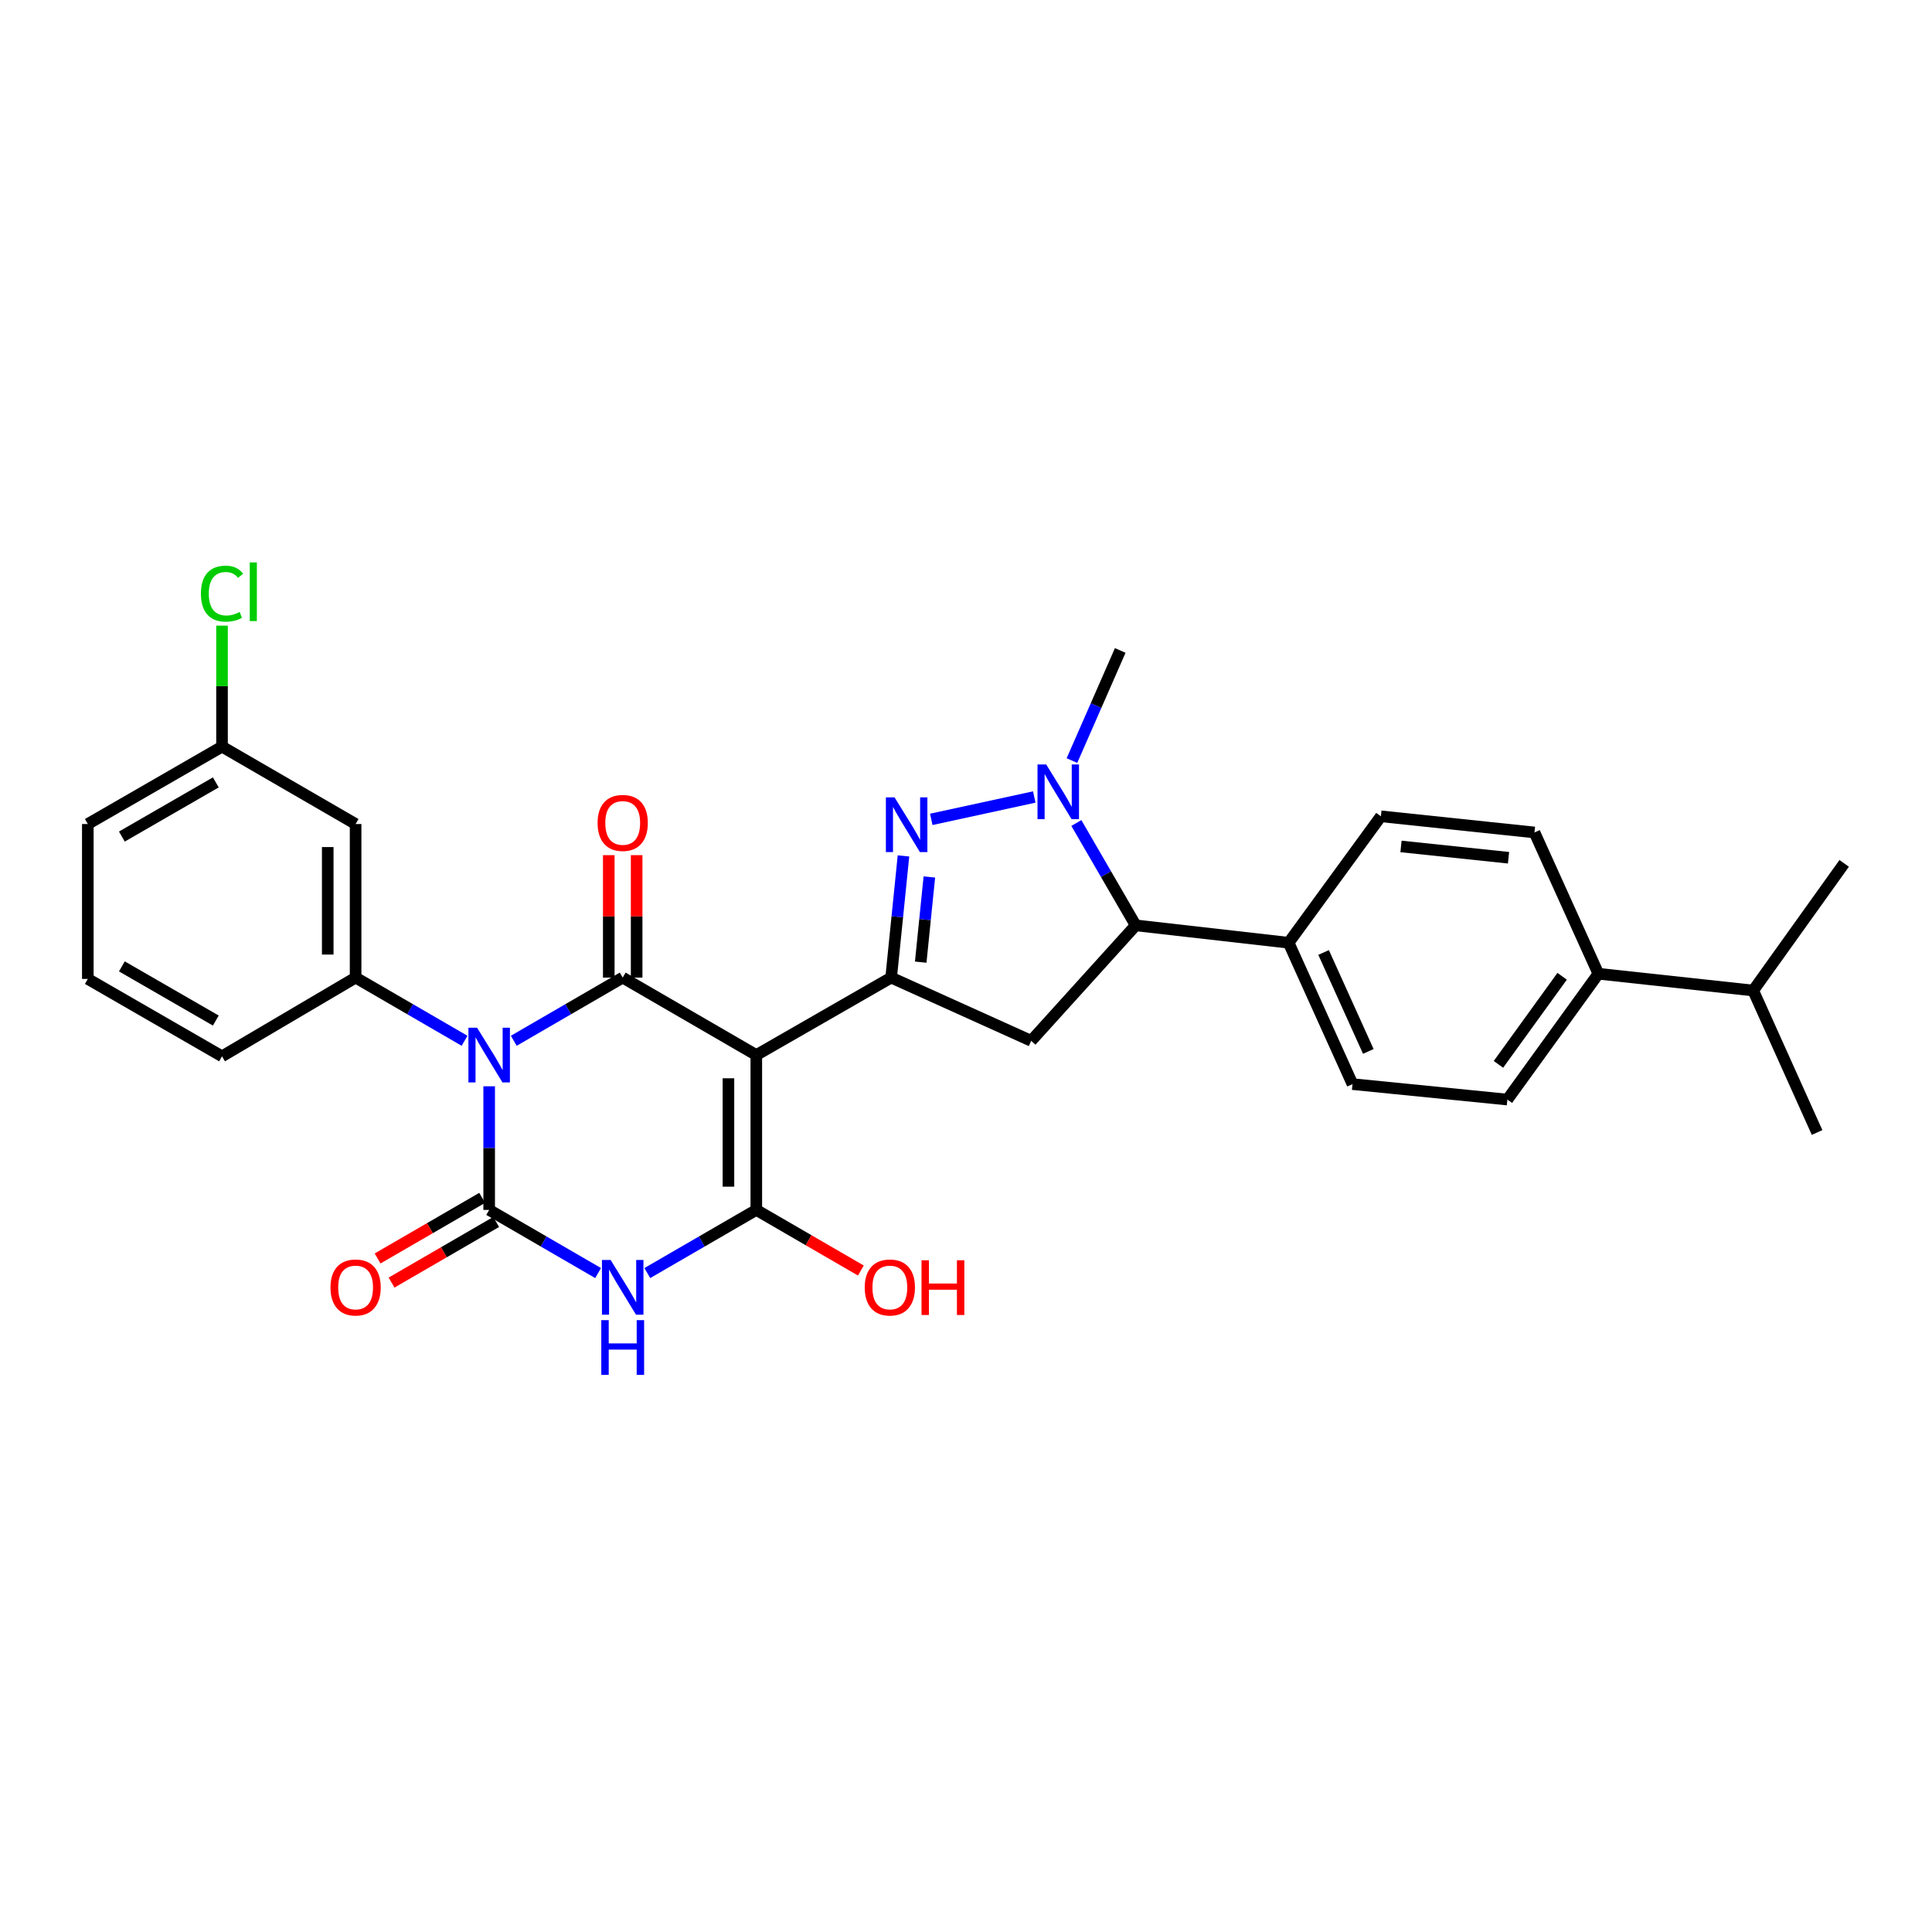 <?xml version='1.0' encoding='iso-8859-1'?>
<svg version='1.1' baseProfile='full'
              xmlns='http://www.w3.org/2000/svg'
                      xmlns:rdkit='http://www.rdkit.org/xml'
                      xmlns:xlink='http://www.w3.org/1999/xlink'
                  xml:space='preserve'
width='1000px' height='1000px' viewBox='0 0 1000 1000'>
<!-- END OF HEADER -->
<rect style='opacity:1.0;fill:#FFFFFF;stroke:none' width='1000' height='1000' x='0' y='0'> </rect>
<path class='bond-1' d='M 253.194,562.258 L 253.194,594.252' style='fill:none;fill-rule:evenodd;stroke:#0000FF;stroke-width:6px;stroke-linecap:butt;stroke-linejoin:miter;stroke-opacity:1' />
<path class='bond-1' d='M 253.194,594.252 L 253.194,626.247' style='fill:none;fill-rule:evenodd;stroke:#000000;stroke-width:6px;stroke-linecap:butt;stroke-linejoin:miter;stroke-opacity:1' />
<path class='bond-2' d='M 265.931,538.705 L 294.122,522.353' style='fill:none;fill-rule:evenodd;stroke:#0000FF;stroke-width:6px;stroke-linecap:butt;stroke-linejoin:miter;stroke-opacity:1' />
<path class='bond-2' d='M 294.122,522.353 L 322.312,506.001' style='fill:none;fill-rule:evenodd;stroke:#000000;stroke-width:6px;stroke-linecap:butt;stroke-linejoin:miter;stroke-opacity:1' />
<path class='bond-8' d='M 240.456,538.707 L 212.258,522.354' style='fill:none;fill-rule:evenodd;stroke:#0000FF;stroke-width:6px;stroke-linecap:butt;stroke-linejoin:miter;stroke-opacity:1' />
<path class='bond-8' d='M 212.258,522.354 L 184.06,506.001' style='fill:none;fill-rule:evenodd;stroke:#000000;stroke-width:6px;stroke-linecap:butt;stroke-linejoin:miter;stroke-opacity:1' />
<path class='bond-0' d='M 391.462,546.094 L 322.312,506.001' style='fill:none;fill-rule:evenodd;stroke:#000000;stroke-width:6px;stroke-linecap:butt;stroke-linejoin:miter;stroke-opacity:1' />
<path class='bond-4' d='M 391.462,546.094 L 391.462,626.247' style='fill:none;fill-rule:evenodd;stroke:#000000;stroke-width:6px;stroke-linecap:butt;stroke-linejoin:miter;stroke-opacity:1' />
<path class='bond-4' d='M 377.038,558.117 L 377.038,614.224' style='fill:none;fill-rule:evenodd;stroke:#000000;stroke-width:6px;stroke-linecap:butt;stroke-linejoin:miter;stroke-opacity:1' />
<path class='bond-5' d='M 391.462,546.094 L 461.254,506.001' style='fill:none;fill-rule:evenodd;stroke:#000000;stroke-width:6px;stroke-linecap:butt;stroke-linejoin:miter;stroke-opacity:1' />
<path class='bond-3' d='M 253.194,626.247 L 281.384,642.589' style='fill:none;fill-rule:evenodd;stroke:#000000;stroke-width:6px;stroke-linecap:butt;stroke-linejoin:miter;stroke-opacity:1' />
<path class='bond-3' d='M 281.384,642.589 L 309.575,658.932' style='fill:none;fill-rule:evenodd;stroke:#0000FF;stroke-width:6px;stroke-linecap:butt;stroke-linejoin:miter;stroke-opacity:1' />
<path class='bond-12' d='M 249.577,620.007 L 222.509,635.695' style='fill:none;fill-rule:evenodd;stroke:#000000;stroke-width:6px;stroke-linecap:butt;stroke-linejoin:miter;stroke-opacity:1' />
<path class='bond-12' d='M 222.509,635.695 L 195.441,651.383' style='fill:none;fill-rule:evenodd;stroke:#FF0000;stroke-width:6px;stroke-linecap:butt;stroke-linejoin:miter;stroke-opacity:1' />
<path class='bond-12' d='M 256.81,632.487 L 229.742,648.175' style='fill:none;fill-rule:evenodd;stroke:#000000;stroke-width:6px;stroke-linecap:butt;stroke-linejoin:miter;stroke-opacity:1' />
<path class='bond-12' d='M 229.742,648.175 L 202.674,663.863' style='fill:none;fill-rule:evenodd;stroke:#FF0000;stroke-width:6px;stroke-linecap:butt;stroke-linejoin:miter;stroke-opacity:1' />
<path class='bond-13' d='M 329.524,506.001 L 329.524,474.315' style='fill:none;fill-rule:evenodd;stroke:#000000;stroke-width:6px;stroke-linecap:butt;stroke-linejoin:miter;stroke-opacity:1' />
<path class='bond-13' d='M 329.524,474.315 L 329.524,442.628' style='fill:none;fill-rule:evenodd;stroke:#FF0000;stroke-width:6px;stroke-linecap:butt;stroke-linejoin:miter;stroke-opacity:1' />
<path class='bond-13' d='M 315.1,506.001 L 315.1,474.315' style='fill:none;fill-rule:evenodd;stroke:#000000;stroke-width:6px;stroke-linecap:butt;stroke-linejoin:miter;stroke-opacity:1' />
<path class='bond-13' d='M 315.1,474.315 L 315.1,442.628' style='fill:none;fill-rule:evenodd;stroke:#FF0000;stroke-width:6px;stroke-linecap:butt;stroke-linejoin:miter;stroke-opacity:1' />
<path class='bond-30' d='M 335.05,658.935 L 363.256,642.591' style='fill:none;fill-rule:evenodd;stroke:#0000FF;stroke-width:6px;stroke-linecap:butt;stroke-linejoin:miter;stroke-opacity:1' />
<path class='bond-30' d='M 363.256,642.591 L 391.462,626.247' style='fill:none;fill-rule:evenodd;stroke:#000000;stroke-width:6px;stroke-linecap:butt;stroke-linejoin:miter;stroke-opacity:1' />
<path class='bond-16' d='M 391.462,626.247 L 418.523,641.934' style='fill:none;fill-rule:evenodd;stroke:#000000;stroke-width:6px;stroke-linecap:butt;stroke-linejoin:miter;stroke-opacity:1' />
<path class='bond-16' d='M 418.523,641.934 L 445.583,657.621' style='fill:none;fill-rule:evenodd;stroke:#FF0000;stroke-width:6px;stroke-linecap:butt;stroke-linejoin:miter;stroke-opacity:1' />
<path class='bond-6' d='M 461.254,506.001 L 464.446,474.512' style='fill:none;fill-rule:evenodd;stroke:#000000;stroke-width:6px;stroke-linecap:butt;stroke-linejoin:miter;stroke-opacity:1' />
<path class='bond-6' d='M 464.446,474.512 L 467.638,443.022' style='fill:none;fill-rule:evenodd;stroke:#0000FF;stroke-width:6px;stroke-linecap:butt;stroke-linejoin:miter;stroke-opacity:1' />
<path class='bond-6' d='M 476.563,498.009 L 478.797,475.967' style='fill:none;fill-rule:evenodd;stroke:#000000;stroke-width:6px;stroke-linecap:butt;stroke-linejoin:miter;stroke-opacity:1' />
<path class='bond-6' d='M 478.797,475.967 L 481.032,453.924' style='fill:none;fill-rule:evenodd;stroke:#0000FF;stroke-width:6px;stroke-linecap:butt;stroke-linejoin:miter;stroke-opacity:1' />
<path class='bond-9' d='M 461.254,506.001 L 533.738,538.729' style='fill:none;fill-rule:evenodd;stroke:#000000;stroke-width:6px;stroke-linecap:butt;stroke-linejoin:miter;stroke-opacity:1' />
<path class='bond-7' d='M 482.023,424.105 L 535.332,412.527' style='fill:none;fill-rule:evenodd;stroke:#0000FF;stroke-width:6px;stroke-linecap:butt;stroke-linejoin:miter;stroke-opacity:1' />
<path class='bond-22' d='M 554.838,393.672 L 567.335,365.172' style='fill:none;fill-rule:evenodd;stroke:#0000FF;stroke-width:6px;stroke-linecap:butt;stroke-linejoin:miter;stroke-opacity:1' />
<path class='bond-22' d='M 567.335,365.172 L 579.833,336.672' style='fill:none;fill-rule:evenodd;stroke:#000000;stroke-width:6px;stroke-linecap:butt;stroke-linejoin:miter;stroke-opacity:1' />
<path class='bond-32' d='M 557.122,425.987 L 572.48,452.475' style='fill:none;fill-rule:evenodd;stroke:#0000FF;stroke-width:6px;stroke-linecap:butt;stroke-linejoin:miter;stroke-opacity:1' />
<path class='bond-32' d='M 572.48,452.475 L 587.838,478.963' style='fill:none;fill-rule:evenodd;stroke:#000000;stroke-width:6px;stroke-linecap:butt;stroke-linejoin:miter;stroke-opacity:1' />
<path class='bond-11' d='M 184.06,506.001 L 184.06,426.513' style='fill:none;fill-rule:evenodd;stroke:#000000;stroke-width:6px;stroke-linecap:butt;stroke-linejoin:miter;stroke-opacity:1' />
<path class='bond-11' d='M 169.635,494.078 L 169.635,438.437' style='fill:none;fill-rule:evenodd;stroke:#000000;stroke-width:6px;stroke-linecap:butt;stroke-linejoin:miter;stroke-opacity:1' />
<path class='bond-24' d='M 184.06,506.001 L 114.917,546.743' style='fill:none;fill-rule:evenodd;stroke:#000000;stroke-width:6px;stroke-linecap:butt;stroke-linejoin:miter;stroke-opacity:1' />
<path class='bond-10' d='M 533.738,538.729 L 587.838,478.963' style='fill:none;fill-rule:evenodd;stroke:#000000;stroke-width:6px;stroke-linecap:butt;stroke-linejoin:miter;stroke-opacity:1' />
<path class='bond-14' d='M 587.838,478.963 L 666.99,487.962' style='fill:none;fill-rule:evenodd;stroke:#000000;stroke-width:6px;stroke-linecap:butt;stroke-linejoin:miter;stroke-opacity:1' />
<path class='bond-21' d='M 184.06,426.513 L 114.917,386.461' style='fill:none;fill-rule:evenodd;stroke:#000000;stroke-width:6px;stroke-linecap:butt;stroke-linejoin:miter;stroke-opacity:1' />
<path class='bond-17' d='M 666.99,487.962 L 714.743,422.515' style='fill:none;fill-rule:evenodd;stroke:#000000;stroke-width:6px;stroke-linecap:butt;stroke-linejoin:miter;stroke-opacity:1' />
<path class='bond-18' d='M 666.99,487.962 L 700.054,561.136' style='fill:none;fill-rule:evenodd;stroke:#000000;stroke-width:6px;stroke-linecap:butt;stroke-linejoin:miter;stroke-opacity:1' />
<path class='bond-18' d='M 685.094,492.999 L 708.239,544.22' style='fill:none;fill-rule:evenodd;stroke:#000000;stroke-width:6px;stroke-linecap:butt;stroke-linejoin:miter;stroke-opacity:1' />
<path class='bond-15' d='M 827.312,504.006 L 780.215,569.133' style='fill:none;fill-rule:evenodd;stroke:#000000;stroke-width:6px;stroke-linecap:butt;stroke-linejoin:miter;stroke-opacity:1' />
<path class='bond-15' d='M 808.559,505.322 L 775.591,550.912' style='fill:none;fill-rule:evenodd;stroke:#000000;stroke-width:6px;stroke-linecap:butt;stroke-linejoin:miter;stroke-opacity:1' />
<path class='bond-23' d='M 827.312,504.006 L 907.457,512.693' style='fill:none;fill-rule:evenodd;stroke:#000000;stroke-width:6px;stroke-linecap:butt;stroke-linejoin:miter;stroke-opacity:1' />
<path class='bond-33' d='M 827.312,504.006 L 794.247,430.881' style='fill:none;fill-rule:evenodd;stroke:#000000;stroke-width:6px;stroke-linecap:butt;stroke-linejoin:miter;stroke-opacity:1' />
<path class='bond-20' d='M 714.743,422.515 L 794.247,430.881' style='fill:none;fill-rule:evenodd;stroke:#000000;stroke-width:6px;stroke-linecap:butt;stroke-linejoin:miter;stroke-opacity:1' />
<path class='bond-20' d='M 725.159,438.115 L 780.812,443.971' style='fill:none;fill-rule:evenodd;stroke:#000000;stroke-width:6px;stroke-linecap:butt;stroke-linejoin:miter;stroke-opacity:1' />
<path class='bond-19' d='M 700.054,561.136 L 780.215,569.133' style='fill:none;fill-rule:evenodd;stroke:#000000;stroke-width:6px;stroke-linecap:butt;stroke-linejoin:miter;stroke-opacity:1' />
<path class='bond-25' d='M 114.917,386.461 L 114.917,355.148' style='fill:none;fill-rule:evenodd;stroke:#000000;stroke-width:6px;stroke-linecap:butt;stroke-linejoin:miter;stroke-opacity:1' />
<path class='bond-25' d='M 114.917,355.148 L 114.917,323.836' style='fill:none;fill-rule:evenodd;stroke:#00CC00;stroke-width:6px;stroke-linecap:butt;stroke-linejoin:miter;stroke-opacity:1' />
<path class='bond-31' d='M 114.917,386.461 L 45.455,426.513' style='fill:none;fill-rule:evenodd;stroke:#000000;stroke-width:6px;stroke-linecap:butt;stroke-linejoin:miter;stroke-opacity:1' />
<path class='bond-31' d='M 111.703,404.965 L 63.079,433.002' style='fill:none;fill-rule:evenodd;stroke:#000000;stroke-width:6px;stroke-linecap:butt;stroke-linejoin:miter;stroke-opacity:1' />
<path class='bond-28' d='M 907.457,512.693 L 940.521,586.178' style='fill:none;fill-rule:evenodd;stroke:#000000;stroke-width:6px;stroke-linecap:butt;stroke-linejoin:miter;stroke-opacity:1' />
<path class='bond-29' d='M 907.457,512.693 L 954.545,446.884' style='fill:none;fill-rule:evenodd;stroke:#000000;stroke-width:6px;stroke-linecap:butt;stroke-linejoin:miter;stroke-opacity:1' />
<path class='bond-26' d='M 114.917,546.743 L 45.455,506.691' style='fill:none;fill-rule:evenodd;stroke:#000000;stroke-width:6px;stroke-linecap:butt;stroke-linejoin:miter;stroke-opacity:1' />
<path class='bond-26' d='M 111.703,528.239 L 63.079,500.202' style='fill:none;fill-rule:evenodd;stroke:#000000;stroke-width:6px;stroke-linecap:butt;stroke-linejoin:miter;stroke-opacity:1' />
<path class='bond-27' d='M 45.455,506.691 L 45.455,426.513' style='fill:none;fill-rule:evenodd;stroke:#000000;stroke-width:6px;stroke-linecap:butt;stroke-linejoin:miter;stroke-opacity:1' />
<path  class='atom-0' d='M 246.934 531.934
L 256.214 546.934
Q 257.134 548.414, 258.614 551.094
Q 260.094 553.774, 260.174 553.934
L 260.174 531.934
L 263.934 531.934
L 263.934 560.254
L 260.054 560.254
L 250.094 543.854
Q 248.934 541.934, 247.694 539.734
Q 246.494 537.534, 246.134 536.854
L 246.134 560.254
L 242.454 560.254
L 242.454 531.934
L 246.934 531.934
' fill='#0000FF'/>
<path  class='atom-4' d='M 316.052 652.156
L 325.332 667.156
Q 326.252 668.636, 327.732 671.316
Q 329.212 673.996, 329.292 674.156
L 329.292 652.156
L 333.052 652.156
L 333.052 680.476
L 329.172 680.476
L 319.212 664.076
Q 318.052 662.156, 316.812 659.956
Q 315.612 657.756, 315.252 657.076
L 315.252 680.476
L 311.572 680.476
L 311.572 652.156
L 316.052 652.156
' fill='#0000FF'/>
<path  class='atom-4' d='M 311.232 683.308
L 315.072 683.308
L 315.072 695.348
L 329.552 695.348
L 329.552 683.308
L 333.392 683.308
L 333.392 711.628
L 329.552 711.628
L 329.552 698.548
L 315.072 698.548
L 315.072 711.628
L 311.232 711.628
L 311.232 683.308
' fill='#0000FF'/>
<path  class='atom-7' d='M 463.015 412.714
L 472.295 427.714
Q 473.215 429.194, 474.695 431.874
Q 476.175 434.554, 476.255 434.714
L 476.255 412.714
L 480.015 412.714
L 480.015 441.034
L 476.135 441.034
L 466.175 424.634
Q 465.015 422.714, 463.775 420.514
Q 462.575 418.314, 462.215 417.634
L 462.215 441.034
L 458.535 441.034
L 458.535 412.714
L 463.015 412.714
' fill='#0000FF'/>
<path  class='atom-8' d='M 541.494 395.669
L 550.774 410.669
Q 551.694 412.149, 553.174 414.829
Q 554.654 417.509, 554.734 417.669
L 554.734 395.669
L 558.494 395.669
L 558.494 423.989
L 554.614 423.989
L 544.654 407.589
Q 543.494 405.669, 542.254 403.469
Q 541.054 401.269, 540.694 400.589
L 540.694 423.989
L 537.014 423.989
L 537.014 395.669
L 541.494 395.669
' fill='#0000FF'/>
<path  class='atom-13' d='M 171.06 666.396
Q 171.06 659.596, 174.42 655.796
Q 177.78 651.996, 184.06 651.996
Q 190.34 651.996, 193.7 655.796
Q 197.06 659.596, 197.06 666.396
Q 197.06 673.276, 193.66 677.196
Q 190.26 681.076, 184.06 681.076
Q 177.82 681.076, 174.42 677.196
Q 171.06 673.316, 171.06 666.396
M 184.06 677.876
Q 188.38 677.876, 190.7 674.996
Q 193.06 672.076, 193.06 666.396
Q 193.06 660.836, 190.7 658.036
Q 188.38 655.196, 184.06 655.196
Q 179.74 655.196, 177.38 657.996
Q 175.06 660.796, 175.06 666.396
Q 175.06 672.116, 177.38 674.996
Q 179.74 677.876, 184.06 677.876
' fill='#FF0000'/>
<path  class='atom-14' d='M 309.312 425.944
Q 309.312 419.144, 312.672 415.344
Q 316.032 411.544, 322.312 411.544
Q 328.592 411.544, 331.952 415.344
Q 335.312 419.144, 335.312 425.944
Q 335.312 432.824, 331.912 436.744
Q 328.512 440.624, 322.312 440.624
Q 316.072 440.624, 312.672 436.744
Q 309.312 432.864, 309.312 425.944
M 322.312 437.424
Q 326.632 437.424, 328.952 434.544
Q 331.312 431.624, 331.312 425.944
Q 331.312 420.384, 328.952 417.584
Q 326.632 414.744, 322.312 414.744
Q 317.992 414.744, 315.632 417.544
Q 313.312 420.344, 313.312 425.944
Q 313.312 431.664, 315.632 434.544
Q 317.992 437.424, 322.312 437.424
' fill='#FF0000'/>
<path  class='atom-17' d='M 447.581 666.396
Q 447.581 659.596, 450.941 655.796
Q 454.301 651.996, 460.581 651.996
Q 466.861 651.996, 470.221 655.796
Q 473.581 659.596, 473.581 666.396
Q 473.581 673.276, 470.181 677.196
Q 466.781 681.076, 460.581 681.076
Q 454.341 681.076, 450.941 677.196
Q 447.581 673.316, 447.581 666.396
M 460.581 677.876
Q 464.901 677.876, 467.221 674.996
Q 469.581 672.076, 469.581 666.396
Q 469.581 660.836, 467.221 658.036
Q 464.901 655.196, 460.581 655.196
Q 456.261 655.196, 453.901 657.996
Q 451.581 660.796, 451.581 666.396
Q 451.581 672.116, 453.901 674.996
Q 456.261 677.876, 460.581 677.876
' fill='#FF0000'/>
<path  class='atom-17' d='M 476.981 652.316
L 480.821 652.316
L 480.821 664.356
L 495.301 664.356
L 495.301 652.316
L 499.141 652.316
L 499.141 680.636
L 495.301 680.636
L 495.301 667.556
L 480.821 667.556
L 480.821 680.636
L 476.981 680.636
L 476.981 652.316
' fill='#FF0000'/>
<path  class='atom-26' d='M 103.997 307.272
Q 103.997 300.232, 107.277 296.552
Q 110.597 292.832, 116.877 292.832
Q 122.717 292.832, 125.837 296.952
L 123.197 299.112
Q 120.917 296.112, 116.877 296.112
Q 112.597 296.112, 110.317 298.992
Q 108.077 301.832, 108.077 307.272
Q 108.077 312.872, 110.397 315.752
Q 112.757 318.632, 117.317 318.632
Q 120.437 318.632, 124.077 316.752
L 125.197 319.752
Q 123.717 320.712, 121.477 321.272
Q 119.237 321.832, 116.757 321.832
Q 110.597 321.832, 107.277 318.072
Q 103.997 314.312, 103.997 307.272
' fill='#00CC00'/>
<path  class='atom-26' d='M 129.277 291.112
L 132.957 291.112
L 132.957 321.472
L 129.277 321.472
L 129.277 291.112
' fill='#00CC00'/>
</svg>
